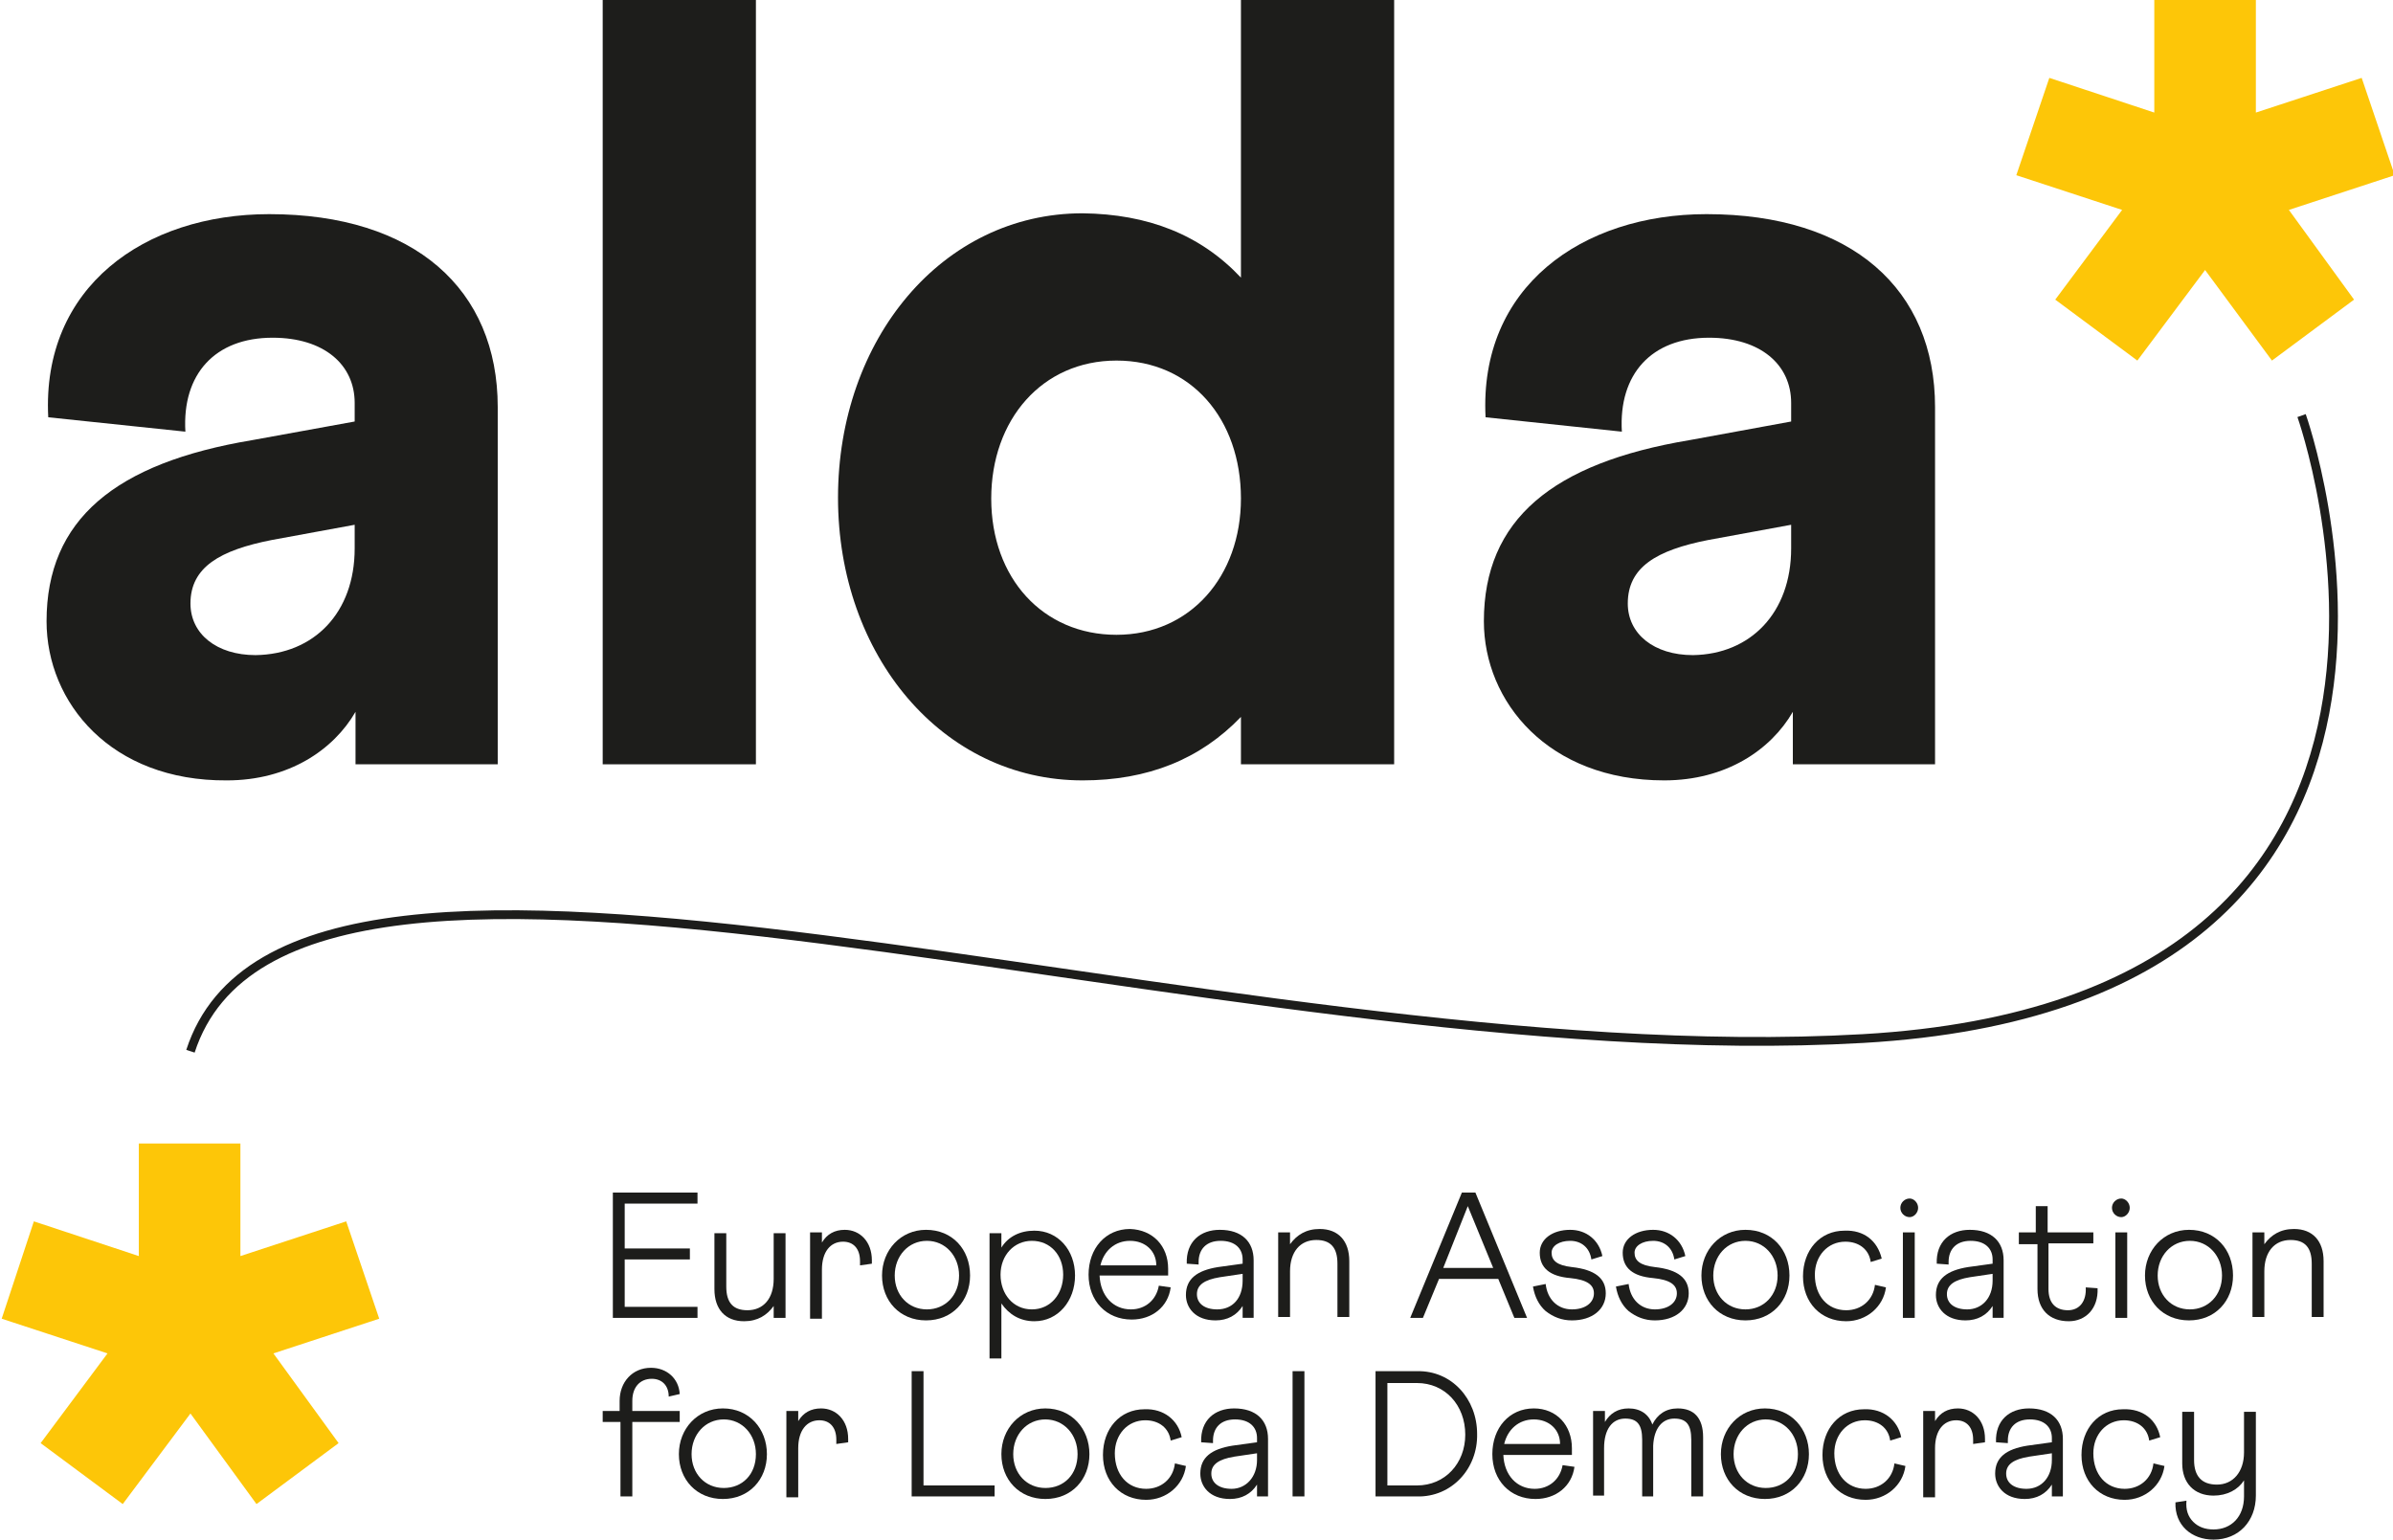 <?xml version="1.0" encoding="utf-8"?>
<!-- Generator: Adobe Illustrator 23.0.0, SVG Export Plug-In . SVG Version: 6.00 Build 0)  -->
<svg version="1.0" id="Livello_1" xmlns="http://www.w3.org/2000/svg" xmlns:xlink="http://www.w3.org/1999/xlink" x="0px" y="0px"
	 viewBox="0 0 282.7 181.9" enable-background="new 0 0 282.7 181.9" xml:space="preserve">
<g>
	<g>
		<path fill="#1D1D1B" d="M41.9,49.8v-2.2c0-4.5-3.6-7.7-9.7-7.7c-6.8,0-10.7,4.3-10.3,11.1L5.7,49.3c-0.8-15.4,11.4-24,26.1-24
			c17.2,0,27,8.9,27,22.8v42.2H42v-6.2c-2.6,4.5-7.9,8.1-15.2,8.1C13.1,92.3,5.5,83,5.5,73.4c0-12,8.1-18.7,24.3-21.4L41.9,49.8z
			 M41.9,64.8v-2.8l-9.8,1.8c-6.1,1.2-9.6,3.2-9.6,7.5c0,3.6,3.1,6.1,7.7,6.1C37.1,77.3,41.9,72.4,41.9,64.8z"/>
		<path fill="#1D1D1B" d="M71.2,0h18.1v90.3H71.2V0z"/>
		<path fill="#1D1D1B" d="M146.6,32.8V0h18.1v90.3h-18.1v-5.6c-4.8,5-11,7.5-18.7,7.5c-16.6,0-28.9-14.8-28.9-33.4
			c0-18.7,12.3-33.6,28.9-33.6C135.6,25.3,141.8,27.7,146.6,32.8z M146.6,58.9c0-9.4-5.9-16.3-14.7-16.3c-8.8,0-14.8,7-14.8,16.3
			c0,9.4,6.1,16.1,14.8,16.1C140.6,75,146.6,68.1,146.6,58.9z"/>
		<path fill="#1D1D1B" d="M211.6,49.8v-2.2c0-4.5-3.6-7.7-9.7-7.7c-6.8,0-10.7,4.3-10.3,11.1l-16.1-1.7c-0.8-15.4,11.4-24,26.1-24
			c17.2,0,27,8.9,27,22.8v42.2h-16.8v-6.2c-2.6,4.5-7.9,8.1-15.2,8.1c-13.7,0-21.3-9.3-21.3-18.8c0-12,8.1-18.7,24.3-21.4
			L211.6,49.8z M211.6,64.8v-2.8l-9.8,1.8c-6.1,1.2-9.5,3.2-9.5,7.5c0,3.6,3.1,6.1,7.7,6.1C206.8,77.3,211.6,72.4,211.6,64.8z"/>
	</g>
	<g>
		<path fill="#FDC608" d="M242.1,9.2l12.4,4.1V0h12v13.3L279,9.2l3.9,11.5l-12.5,4.1l7.7,10.6l-9.7,7.2l-7.9-10.7l-8,10.7l-9.7-7.2
			l7.9-10.6l-12.5-4.1L242.1,9.2z"/>
	</g>
</g>
<g>
	<path fill="#1D1D1B" d="M72.4,155.7v-14.8h10v1.3h-8.6v5.3h7.7v1.3h-7.7v5.6h8.6v1.3H72.4z"/>
	<path fill="#1D1D1B" d="M92.8,145.6v10.1h-1.4v-1.4c-0.8,1.1-1.9,1.8-3.5,1.8c-2.2,0-3.5-1.4-3.5-3.8v-6.6h1.4v6.3
		c0,1.9,0.8,2.8,2.5,2.8c1.9,0,3.1-1.4,3.1-3.7v-5.4H92.8z"/>
	<path fill="#1D1D1B" d="M95.7,155.7v-10.1h1.4v1.2c0.6-1,1.5-1.5,2.7-1.5c1.8,0,3.2,1.4,3.2,3.6l0,0.4l-1.4,0.2c0-0.3,0-0.4,0-0.5
		c0-1.5-0.8-2.3-2-2.3c-1.5,0-2.5,1.2-2.5,3.3v5.8H95.7z"/>
	<path fill="#1D1D1B" d="M114.6,150.7c0,3-2.1,5.3-5.2,5.3c-3.1,0-5.2-2.3-5.2-5.3c0-3,2.2-5.4,5.2-5.4
		C112.5,145.3,114.6,147.6,114.6,150.7z M113.3,150.7c0-2.3-1.6-4.1-3.8-4.1c-2.2,0-3.8,1.8-3.8,4.1c0,2.3,1.6,4,3.8,4
		C111.7,154.7,113.3,153,113.3,150.7z"/>
	<path fill="#1D1D1B" d="M116.9,160.5v-14.8h1.4v1.7c0.8-1.3,2.2-2,3.9-2c2.8,0,4.8,2.3,4.8,5.3s-2,5.4-4.8,5.4
		c-1.7,0-3-0.8-3.9-2.1v6.5H116.9z M125.6,150.6c0-2.3-1.5-4-3.7-4c-2.1,0-3.7,1.7-3.7,4c0,2.3,1.5,4.1,3.7,4.1
		C124.1,154.7,125.6,152.9,125.6,150.6z"/>
	<path fill="#1D1D1B" d="M138,149.9v0.8h-8.1c0.1,2.4,1.6,4,3.7,4c1.7,0,3-1.1,3.3-2.8l1.4,0.2c-0.3,2.3-2.2,3.8-4.6,3.8
		c-3,0-5.1-2.2-5.1-5.3c0-3.1,2-5.4,4.9-5.4C136.2,145.3,138,147.2,138,149.9z M136.6,149.5c0-1.7-1.3-2.9-3.1-2.9
		c-1.8,0-3.1,1.2-3.5,2.9H136.6z"/>
	<path fill="#1D1D1B" d="M146.8,149.3v-0.5c0-1.3-0.9-2.2-2.6-2.2c-1.7,0-2.6,1-2.6,2.5l0,0.3l-1.4-0.1c-0.1-2.6,1.6-4,3.9-4
		c2.6,0,4,1.4,4,3.6v6.8h-1.3v-1.4c-0.7,1.1-1.8,1.7-3.2,1.7c-2.4,0-3.5-1.5-3.5-3c0-1.9,1.3-2.9,3.8-3.3L146.8,149.3z M146.8,151.3
		v-0.8l-2.7,0.4c-1.8,0.3-2.7,0.9-2.7,2c0,1.1,0.9,1.8,2.4,1.8C145.6,154.7,146.8,153.4,146.8,151.3z"/>
	<path fill="#1D1D1B" d="M151,155.7v-10.1h1.4v1.4c0.8-1.1,1.9-1.8,3.5-1.8c2.2,0,3.5,1.4,3.5,3.8v6.6H158v-6.3
		c0-1.9-0.8-2.8-2.5-2.8c-1.9,0-3.1,1.4-3.1,3.7v5.4H151z"/>
	<path fill="#1D1D1B" d="M166.6,155.7l6.1-14.8h1.6l6.1,14.8h-1.5l-1.9-4.6h-7l-1.9,4.6H166.6z M170.5,149.8h5.9l-3-7.3L170.5,149.8
		z"/>
	<path fill="#1D1D1B" d="M182.6,151.7c0.2,1.8,1.4,3,3.1,3c1.6,0,2.6-0.8,2.6-1.9c0-1-0.8-1.6-2.8-1.8c-2.4-0.2-3.6-1.2-3.6-3
		c0-1.6,1.5-2.7,3.6-2.7c1.9,0,3.4,1.2,3.8,3.1l-1.3,0.4c-0.2-1.4-1.2-2.2-2.5-2.2c-1.3,0-2.2,0.6-2.2,1.4c0,0.9,0.6,1.5,2.4,1.7
		c2.7,0.3,4,1.3,4,3.1c0,1.9-1.6,3.2-4,3.2c-1.2,0-2.2-0.4-3.1-1.1c-0.8-0.7-1.3-1.7-1.5-2.9L182.6,151.7z"/>
	<path fill="#1D1D1B" d="M192.4,151.7c0.2,1.8,1.4,3,3.1,3c1.6,0,2.6-0.8,2.6-1.9c0-1-0.8-1.6-2.8-1.8c-2.4-0.2-3.6-1.2-3.6-3
		c0-1.6,1.5-2.7,3.6-2.7c1.9,0,3.4,1.2,3.8,3.1l-1.3,0.4c-0.2-1.4-1.2-2.2-2.5-2.2c-1.3,0-2.2,0.6-2.2,1.4c0,0.9,0.6,1.5,2.4,1.7
		c2.7,0.3,4,1.3,4,3.1c0,1.9-1.6,3.2-4,3.2c-1.2,0-2.2-0.4-3.1-1.1c-0.8-0.7-1.3-1.7-1.5-2.9L192.4,151.7z"/>
	<path fill="#1D1D1B" d="M211.4,150.7c0,3-2.1,5.3-5.2,5.3c-3.1,0-5.2-2.3-5.2-5.3c0-3,2.2-5.4,5.2-5.4
		C209.3,145.3,211.4,147.6,211.4,150.7z M210,150.7c0-2.3-1.6-4.1-3.8-4.1c-2.2,0-3.8,1.8-3.8,4.1c0,2.3,1.6,4,3.8,4
		C208.4,154.7,210,153,210,150.7z"/>
	<path fill="#1D1D1B" d="M222.3,148.7l-1.3,0.4c-0.2-1.5-1.4-2.4-3-2.4c-2.1,0-3.6,1.7-3.6,3.9c0,2.5,1.5,4.2,3.7,4.2
		c1.8,0,3.2-1.2,3.4-3l1.3,0.3c-0.3,2.3-2.3,4-4.7,4c-3,0-5.1-2.2-5.1-5.3c0-3.1,2-5.4,4.9-5.4C220.2,145.3,221.8,146.6,222.3,148.7
		z"/>
	<path fill="#1D1D1B" d="M226.6,142.7c0,0.6-0.5,1.1-1,1.1c-0.6,0-1.1-0.5-1.1-1.1c0-0.6,0.5-1.1,1.1-1.1
		C226.1,141.6,226.6,142.1,226.6,142.7z M224.8,155.7v-10.1h1.4v10.1H224.8z"/>
	<path fill="#1D1D1B" d="M235.4,149.3v-0.5c0-1.3-0.9-2.2-2.6-2.2c-1.7,0-2.6,1-2.6,2.5l0,0.3l-1.4-0.1c-0.1-2.6,1.6-4,3.9-4
		c2.6,0,4,1.4,4,3.6v6.8h-1.3v-1.4c-0.7,1.1-1.8,1.7-3.2,1.7c-2.4,0-3.5-1.5-3.5-3c0-1.9,1.3-2.9,3.8-3.3L235.4,149.3z M235.4,151.3
		v-0.8l-2.7,0.4c-1.8,0.3-2.7,0.9-2.7,2c0,1.1,0.9,1.8,2.4,1.8C234.1,154.7,235.4,153.4,235.4,151.3z"/>
	<path fill="#1D1D1B" d="M238.5,146.9v-1.3h2v-3.1h1.4v3.1h5.4v1.3H242v5.4c0,1.6,0.8,2.5,2.3,2.5c1.4,0,2.2-1.1,2.1-2.7l1.4,0.1
		c0.1,2.4-1.4,3.9-3.4,3.9c-2.3,0-3.7-1.4-3.7-3.8v-5.3H238.5z"/>
	<path fill="#1D1D1B" d="M251.6,142.7c0,0.6-0.5,1.1-1,1.1c-0.6,0-1.1-0.5-1.1-1.1c0-0.6,0.5-1.1,1.1-1.1
		C251.1,141.6,251.6,142.1,251.6,142.7z M249.9,155.7v-10.1h1.4v10.1H249.9z"/>
	<path fill="#1D1D1B" d="M263.8,150.7c0,3-2.1,5.3-5.2,5.3c-3.1,0-5.2-2.3-5.2-5.3c0-3,2.2-5.4,5.2-5.4
		C261.7,145.3,263.8,147.6,263.8,150.7z M262.5,150.7c0-2.3-1.6-4.1-3.8-4.1c-2.2,0-3.8,1.8-3.8,4.1c0,2.3,1.6,4,3.8,4
		C260.9,154.7,262.5,153,262.5,150.7z"/>
	<path fill="#1D1D1B" d="M266.1,155.7v-10.1h1.4v1.4c0.8-1.1,1.9-1.8,3.5-1.8c2.2,0,3.5,1.4,3.5,3.8v6.6h-1.4v-6.3
		c0-1.9-0.8-2.8-2.5-2.8c-1.9,0-3.1,1.4-3.1,3.7v5.4H266.1z"/>
</g>
<g>
	<path fill="#1D1D1B" d="M71.2,168v-1.3h2v-1.2c0-2.2,1.5-3.9,3.7-3.9c1.9,0,3.3,1.3,3.4,3.1l-1.3,0.3c0-1.3-0.8-2.1-2-2.1
		c-1.4,0-2.3,1-2.3,2.6v1.2h5.6v1.3h-5.6v8.8h-1.4V168H71.2z"/>
	<path fill="#1D1D1B" d="M90.6,171.8c0,3-2.1,5.3-5.2,5.3c-3.1,0-5.2-2.3-5.2-5.3c0-3,2.2-5.4,5.2-5.4
		C88.5,166.4,90.6,168.8,90.6,171.8z M89.3,171.8c0-2.3-1.6-4.1-3.8-4.1c-2.2,0-3.8,1.8-3.8,4.1c0,2.3,1.6,4,3.8,4
		C87.7,175.8,89.3,174.2,89.3,171.8z"/>
	<path fill="#1D1D1B" d="M92.9,176.8v-10.1h1.4v1.2c0.6-1,1.5-1.5,2.7-1.5c1.8,0,3.2,1.4,3.2,3.6l0,0.4l-1.4,0.2c0-0.3,0-0.4,0-0.5
		c0-1.5-0.8-2.3-2-2.3c-1.5,0-2.5,1.2-2.5,3.3v5.8H92.9z"/>
	<path fill="#1D1D1B" d="M107.7,176.8V162h1.4v13.5h8.4v1.3H107.7z"/>
	<path fill="#1D1D1B" d="M128.7,171.8c0,3-2.1,5.3-5.2,5.3c-3.1,0-5.2-2.3-5.2-5.3c0-3,2.2-5.4,5.2-5.4
		C126.6,166.4,128.7,168.8,128.7,171.8z M127.3,171.8c0-2.3-1.6-4.1-3.8-4.1c-2.2,0-3.8,1.8-3.8,4.1c0,2.3,1.6,4,3.8,4
		C125.7,175.8,127.3,174.2,127.3,171.8z"/>
	<path fill="#1D1D1B" d="M139.6,169.8l-1.3,0.4c-0.2-1.5-1.4-2.4-3-2.4c-2.1,0-3.6,1.7-3.6,3.9c0,2.5,1.5,4.2,3.7,4.2
		c1.8,0,3.2-1.2,3.4-3l1.3,0.3c-0.3,2.3-2.3,4-4.7,4c-3,0-5.1-2.2-5.1-5.3c0-3.1,2-5.4,4.9-5.4C137.5,166.4,139.2,167.8,139.6,169.8
		z"/>
	<path fill="#1D1D1B" d="M148.5,170.4v-0.5c0-1.3-0.9-2.2-2.6-2.2c-1.7,0-2.6,1-2.6,2.5l0,0.3l-1.4-0.1c-0.1-2.6,1.6-4,3.9-4
		c2.6,0,4,1.4,4,3.6v6.8h-1.3v-1.4c-0.7,1.1-1.8,1.7-3.2,1.7c-2.4,0-3.5-1.5-3.5-3c0-1.9,1.3-2.9,3.8-3.3L148.5,170.4z M148.5,172.5
		v-0.8l-2.7,0.4c-1.8,0.3-2.7,0.9-2.7,2c0,1.1,0.9,1.8,2.4,1.8C147.2,175.9,148.5,174.5,148.5,172.5z"/>
	<path fill="#1D1D1B" d="M152.7,176.8V162h1.4v14.8H152.7z"/>
	<path fill="#1D1D1B" d="M162.5,176.8V162h4.9c4.1-0.1,7.1,3.3,7.1,7.4c0.1,4.1-3,7.5-7.1,7.4H162.5z M163.9,175.5h3.5
		c3.3,0,5.7-2.6,5.7-6c0-3.5-2.4-6.1-5.7-6.1h-3.5V175.5z"/>
	<path fill="#1D1D1B" d="M185.7,171.1v0.8h-8.1c0.1,2.4,1.6,4,3.7,4c1.7,0,3-1.1,3.3-2.8l1.4,0.2c-0.3,2.3-2.2,3.8-4.6,3.8
		c-3,0-5.1-2.2-5.1-5.3c0-3.1,2-5.4,4.9-5.4C183.9,166.4,185.7,168.4,185.7,171.1z M184.3,170.6c0-1.7-1.3-2.9-3.1-2.9
		c-1.8,0-3.1,1.2-3.5,2.9H184.3z"/>
	<path fill="#1D1D1B" d="M188.2,176.8v-10.1h1.4v1.3c0.6-1,1.5-1.6,2.8-1.6c1.4,0,2.4,0.7,2.8,1.9c0.6-1.2,1.6-1.9,3-1.9
		c1.9,0,3,1.1,3,3.4l0,7h-1.4v-6.7c0-1.8-0.6-2.5-2-2.5c-1.4,0-2.4,1.1-2.5,3.2l0,6H194v-6.7c0-1.8-0.6-2.5-2-2.5
		c-1.5,0-2.5,1.2-2.5,3.5v5.6H188.2z"/>
	<path fill="#1D1D1B" d="M213.7,171.8c0,3-2.1,5.3-5.2,5.3c-3.1,0-5.2-2.3-5.2-5.3c0-3,2.2-5.4,5.2-5.4
		C211.6,166.4,213.7,168.8,213.7,171.8z M212.4,171.8c0-2.3-1.6-4.1-3.8-4.1c-2.2,0-3.8,1.8-3.8,4.1c0,2.3,1.6,4,3.8,4
		C210.8,175.8,212.4,174.2,212.4,171.8z"/>
	<path fill="#1D1D1B" d="M224.6,169.8l-1.3,0.4c-0.2-1.5-1.4-2.4-3-2.4c-2.1,0-3.6,1.7-3.6,3.9c0,2.5,1.5,4.2,3.7,4.2
		c1.8,0,3.2-1.2,3.4-3l1.3,0.3c-0.3,2.3-2.3,4-4.7,4c-3,0-5.1-2.2-5.1-5.3c0-3.1,2-5.4,4.9-5.4C222.5,166.4,224.2,167.8,224.6,169.8
		z"/>
	<path fill="#1D1D1B" d="M227.2,176.8v-10.1h1.4v1.2c0.6-1,1.5-1.5,2.7-1.5c1.8,0,3.2,1.4,3.2,3.6l0,0.4l-1.4,0.2c0-0.3,0-0.4,0-0.5
		c0-1.5-0.8-2.3-2-2.3c-1.5,0-2.5,1.2-2.5,3.3v5.8H227.2z"/>
	<path fill="#1D1D1B" d="M242.4,170.4v-0.5c0-1.3-0.9-2.2-2.6-2.2c-1.7,0-2.6,1-2.6,2.5l0,0.3l-1.4-0.1c-0.1-2.6,1.6-4,3.9-4
		c2.6,0,4,1.4,4,3.6v6.8h-1.3v-1.4c-0.7,1.1-1.8,1.7-3.2,1.7c-2.4,0-3.5-1.5-3.5-3c0-1.9,1.3-2.9,3.8-3.3L242.4,170.4z M242.4,172.5
		v-0.8l-2.7,0.4c-1.8,0.3-2.7,0.9-2.7,2c0,1.1,0.9,1.8,2.4,1.8C241.2,175.9,242.4,174.5,242.4,172.5z"/>
	<path fill="#1D1D1B" d="M255.2,169.8l-1.3,0.4c-0.2-1.5-1.4-2.4-3-2.4c-2.1,0-3.6,1.7-3.6,3.9c0,2.5,1.5,4.2,3.7,4.2
		c1.8,0,3.2-1.2,3.4-3l1.3,0.3c-0.3,2.3-2.3,4-4.7,4c-3,0-5.1-2.2-5.1-5.3c0-3.1,2-5.4,4.9-5.4C253.2,166.4,254.8,167.8,255.2,169.8
		z"/>
	<path fill="#1D1D1B" d="M258.3,177.3c-0.1,1.1,0.2,1.9,0.8,2.5c0.6,0.6,1.4,0.9,2.4,0.9c2.1,0,3.6-1.5,3.6-3.9v-1.9
		c-0.7,1.1-2,1.8-3.6,1.8c-2.3,0-3.7-1.5-3.7-3.8l0-6.1h1.4v5.7c0,1.9,0.9,2.9,2.7,2.9c1.9,0,3.2-1.5,3.2-3.8v-4.8h1.4v9.9
		c0,3-2,5.2-5,5.2c-2.6,0-4.6-1.7-4.5-4.4L258.3,177.3z"/>
</g>
<g>
	<g>
		<path fill="#FDC608" d="M4,144.3l12.4,4.1v-13.3h12v13.3l12.5-4.1l3.9,11.5l-12.5,4.1l7.7,10.6l-9.7,7.2L22.5,167l-8,10.7
			l-9.7-7.2l7.9-10.6l-12.5-4.1L4,144.3z"/>
	</g>
	<path fill="none" stroke="#1D1D1B" stroke-width="1.038" stroke-miterlimit="10" d="M271.9,49.1c0,0,24.6,69.2-51.8,73.6
		c-76.4,4.4-185.4-36.1-197.6,1.5"/>
</g>
</svg>
